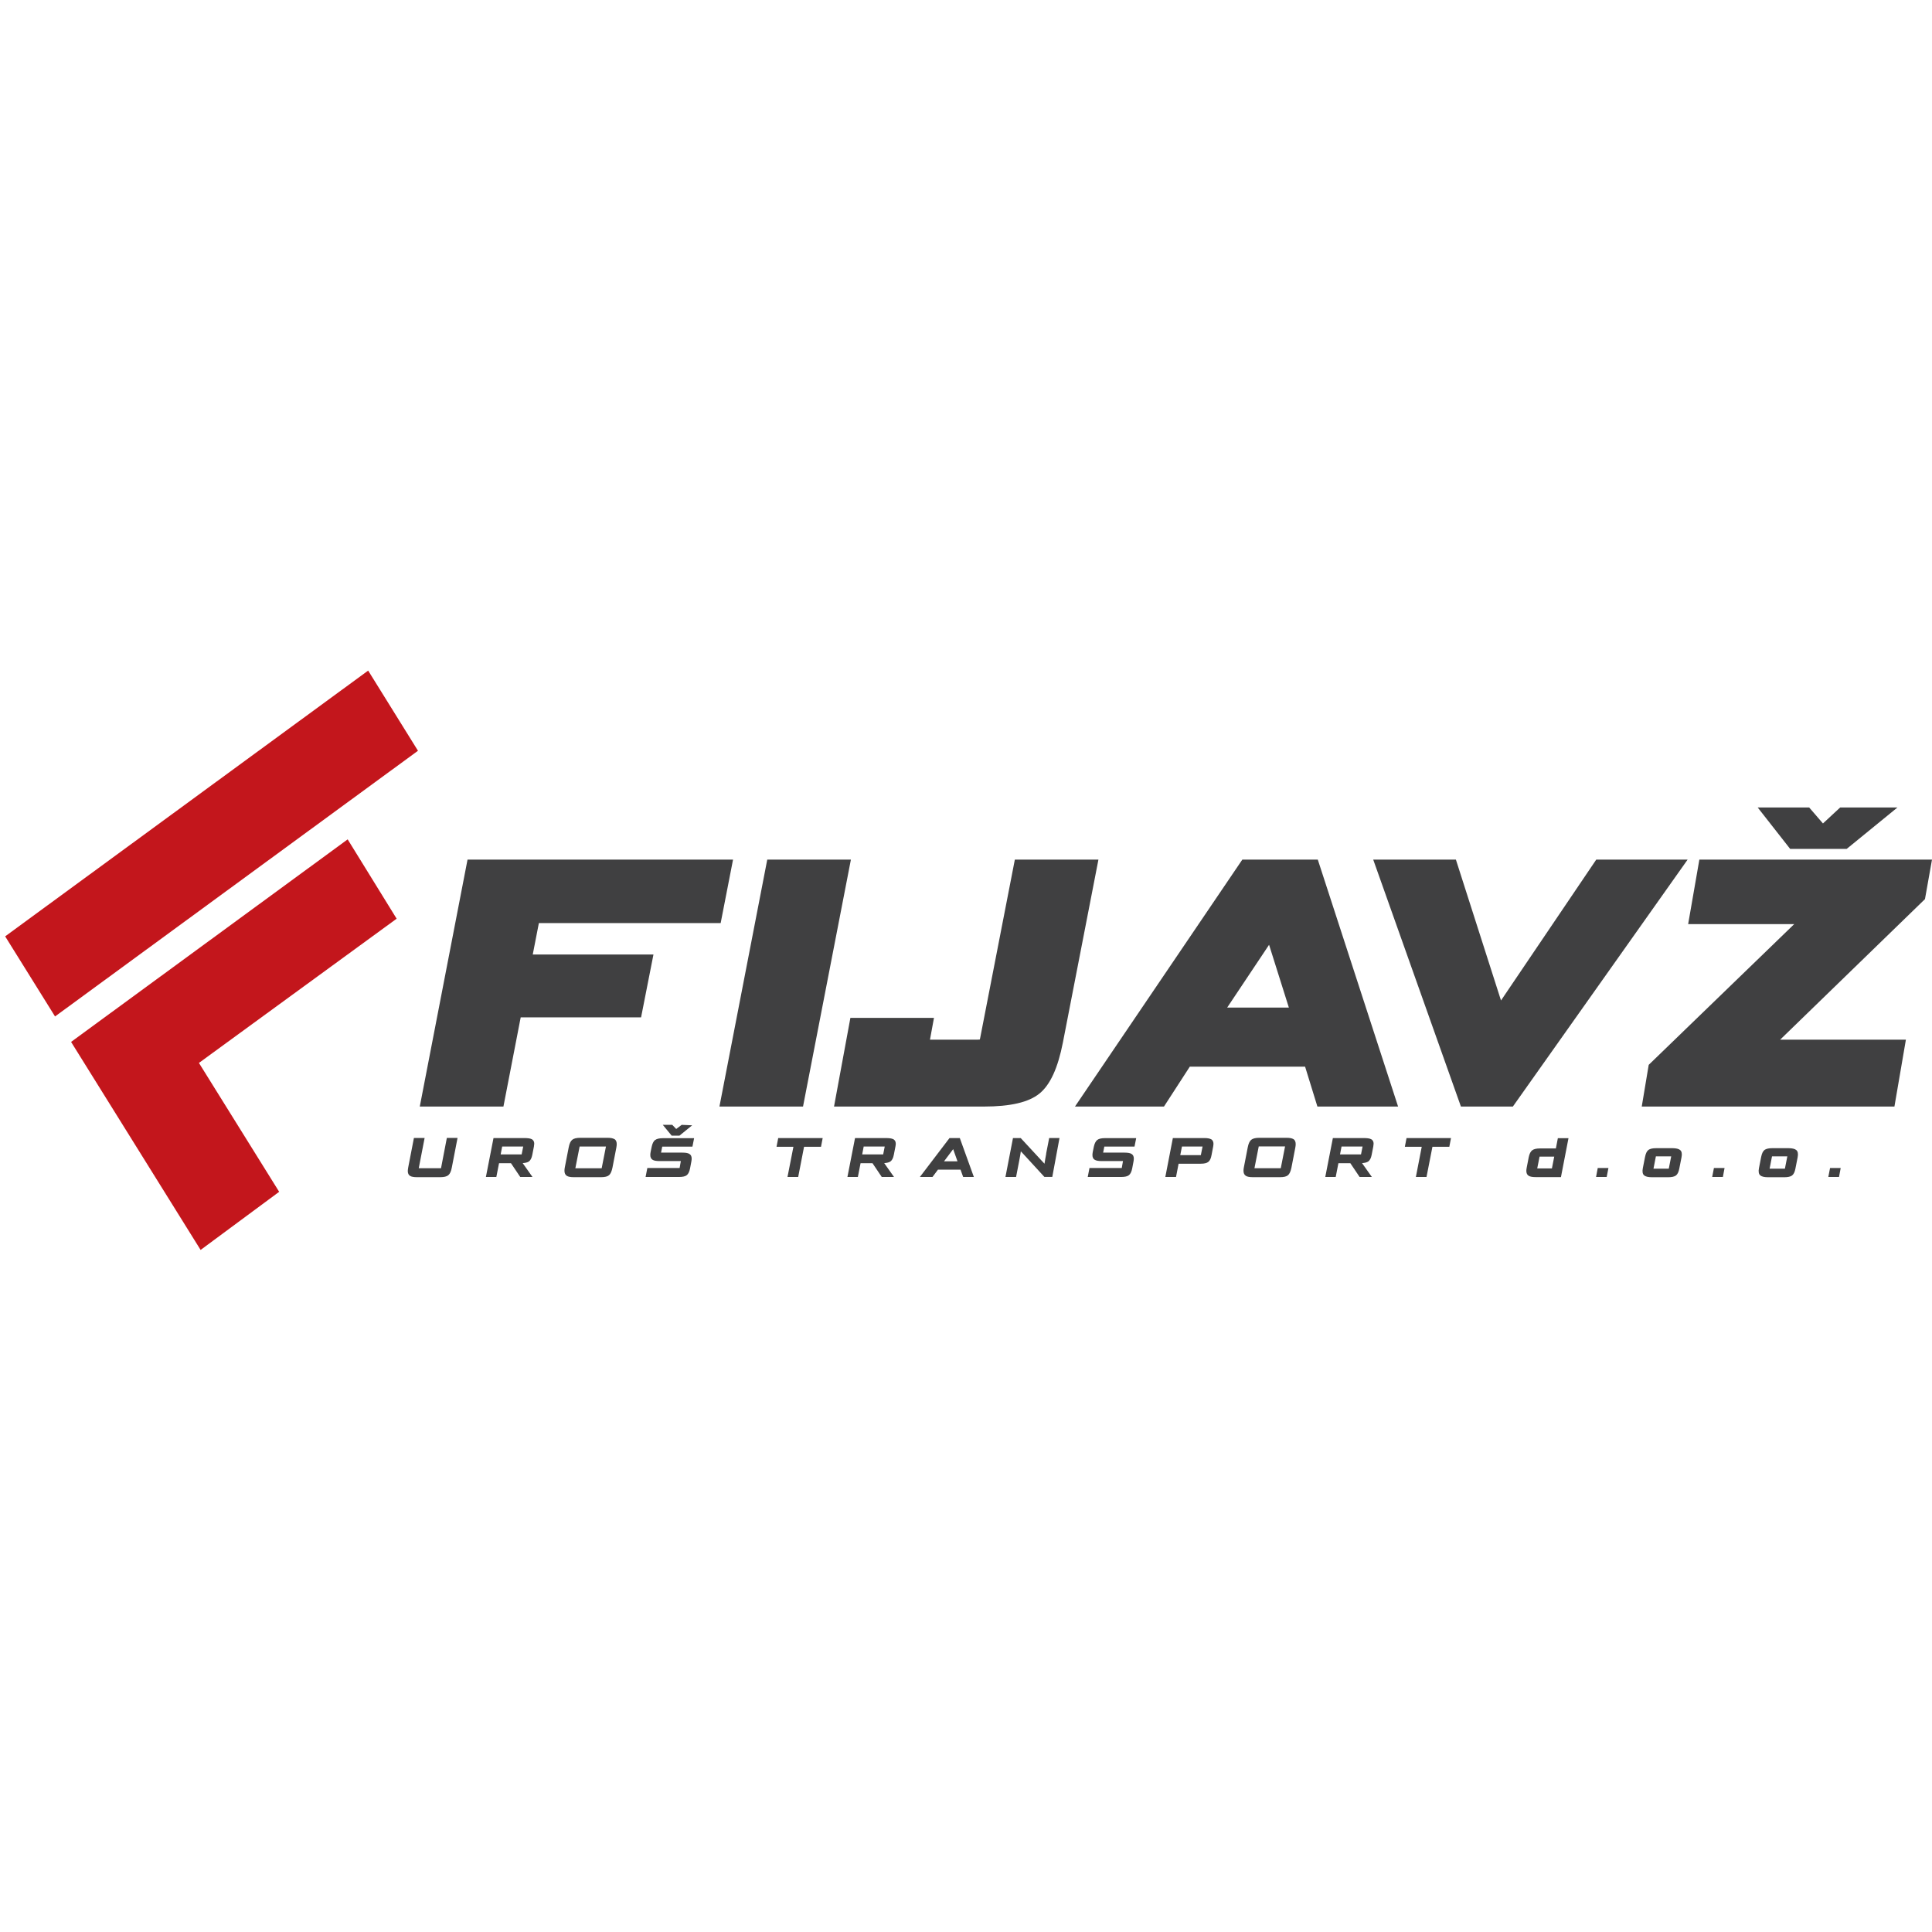 <?xml version="1.0" encoding="UTF-8"?>
<svg xmlns="http://www.w3.org/2000/svg" id="Layer_1" viewBox="0 0 299.8 299.8">
  <defs>
    <style>
      .cls-1 {
        fill: #fff;
      }

      .cls-2 {
        fill: #404041;
      }

      .cls-3 {
        fill: #c3161c;
      }
    </style>
  </defs>
  <rect class="cls-1" width="299.8" height="299.8"></rect>
  <polygon class="cls-2" points="83.62 143.24 111.83 143.24 113.75 133.39 72.55 133.39 65.14 171.71 78.12 171.71 80.8 157.87 99.48 157.87 101.4 148.12 82.67 148.12 83.62 143.24"></polygon>
  <polygon class="cls-2" points="119.06 133.39 111.64 171.71 124.61 171.71 132.04 133.39 119.06 133.39"></polygon>
  <g>
    <path class="cls-2" d="M157.48,133.39l-5.39,27.73c-.02.09-.03.15-.05.19-.06.01-.17.02-.33.02h-7.4l.62-3.38h-12.97l-2.54,13.76h23.23c4.14,0,6.97-.66,8.64-2.01,1.68-1.36,2.87-3.96,3.65-7.95l5.51-28.36h-12.98Z"></path>
    <path class="cls-2" d="M192.78,133.39l-25.97,38.32h13.81l4.01-6.19h17.89l1.91,6.19h12.52l-12.46-38.32h-11.71ZM200,156.35h-9.57l6.5-9.74,3.07,9.74Z"></path>
    <polygon class="cls-2" points="225.92 133.39 213.09 133.39 226.7 171.71 234.76 171.71 261.88 133.39 247.7 133.39 232.92 155.25 225.92 133.39"></polygon>
    <polygon class="cls-2" points="299.8 133.39 263.7 133.39 261.96 143.4 278.42 143.4 255.84 165.24 254.76 171.71 293.97 171.71 295.75 161.33 276.24 161.33 298.71 139.52 299.8 133.39"></polygon>
    <polygon class="cls-2" points="286.56 131.73 294.44 125.3 285.55 125.3 282.88 127.78 280.74 125.3 272.75 125.3 277.79 131.73 286.56 131.73"></polygon>
    <polygon class="cls-3" points="53.95 130.25 11.03 161.68 31.13 193.96 43.32 184.94 30.87 164.94 61.55 142.56 53.95 130.25"></polygon>
    <polygon class="cls-3" points="57.13 104.06 .8 145.3 7.77 156.49 8.54 157.73 64.86 116.5 57.13 104.06"></polygon>
    <path class="cls-2" d="M68.46,181.28s-.02,0-.08,0h-3.39s0,0-.01,0l.91-4.69h-1.66l-.88,4.54c-.04.24-.07.43-.07.58,0,.37.12.62.37.77.22.13.57.19,1.06.19h3.61c.59,0,1-.1,1.25-.31.25-.21.43-.59.54-1.18l.89-4.6h-1.66l-.9,4.68Z"></path>
    <path class="cls-2" d="M82.5,176.77c-.23-.12-.6-.17-1.14-.17h-4.78l-1.18,6.04h1.62l.42-2.14h1.85l1.44,2.14h1.9l-1.52-2.15c.43-.03.74-.11.95-.25.26-.18.44-.52.54-1.04l.25-1.28c.03-.19.05-.33.05-.43,0-.43-.22-.63-.39-.72M77.94,177.91h3.24s0,0,.01,0l-.24,1.21v.02s0,0,0,0c0,0-.02,0-.08,0h-3.18l.24-1.25Z"></path>
    <path class="cls-2" d="M95.33,176.76c-.22-.13-.56-.2-1.05-.2h-4.23c-.59,0-1,.1-1.26.31-.25.21-.43.59-.54,1.17l-.6,3.09c-.04.2-.06.38-.06.54,0,.38.13.65.38.8.23.14.58.2,1.08.2h4.23c.59,0,.99-.1,1.23-.31.24-.21.41-.59.53-1.17l.6-3.1c.04-.21.06-.4.06-.56,0-.37-.12-.63-.36-.78M93.37,181.28h0s-.02.01-.08.01h-4.01s0,0,0,0l.66-3.35s0-.02,0-.03c.01,0,.04,0,.08,0h4.01l-.66,3.35v.03Z"></path>
    <polygon class="cls-2" points="105.43 176.23 107.41 174.62 105.78 174.55 104.93 175.19 104.32 174.55 102.85 174.55 104.23 176.23 105.43 176.23"></polygon>
    <path class="cls-2" d="M101.66,176.89c-.25.2-.42.54-.53,1.04l-.17.83c-.03.17-.05.33-.05.47,0,.36.13.61.37.75.22.13.57.19,1.06.19h3.31l-.19,1.08s-.02,0-.08,0h-4.93l-.27,1.39h5.17c.58,0,.98-.09,1.22-.28.24-.19.41-.54.51-1.05l.21-1.11c.03-.17.04-.31.04-.42,0-.34-.12-.59-.37-.73-.22-.13-.57-.19-1.07-.19h-3.31s0,0,0,0l.18-.91s0-.02,0-.02c.01,0,.04,0,.07,0h4.62l.26-1.31h-4.81c-.58,0-.99.09-1.24.29"></path>
    <polygon class="cls-2" points="120.5 177.95 123.12 177.95 122.2 182.64 123.86 182.64 124.77 177.95 127.4 177.95 127.66 176.6 120.76 176.6 120.5 177.95"></polygon>
    <path class="cls-2" d="M138.6,176.77c-.23-.12-.6-.17-1.14-.17h-4.78l-1.18,6.04h1.62l.42-2.14h1.85l1.44,2.14h1.9l-1.52-2.15c.43-.03.74-.11.95-.25.26-.18.44-.52.54-1.04l.25-1.28c.04-.19.05-.33.05-.43,0-.43-.21-.63-.39-.72M134.04,177.91h3.24s0,0,.01,0l-.24,1.21v.02s0,0,0,0c0,0-.02,0-.08,0h-3.18l.24-1.25Z"></path>
    <path class="cls-2" d="M147.34,176.6l-4.6,6.04h1.96l.85-1.14h3.5l.41,1.14h1.66l-2.18-6.04h-1.59ZM148.58,180.21h-2.09l1.42-1.89.67,1.89Z"></path>
    <path class="cls-2" d="M162.35,179.01c-.12.61-.2,1.14-.27,1.57-.1-.11-.25-.27-.43-.46l-3.26-3.52h-1.2l-1.17,6.04h1.65l.47-2.42c.13-.66.22-1.18.27-1.56.12.13.28.3.48.51l3.13,3.41.05.05h1.22l1.12-6.04h-1.6l-.47,2.4Z"></path>
    <path class="cls-2" d="M170.27,176.89c-.25.2-.42.54-.53,1.04l-.17.83c-.03.17-.05.33-.05.47,0,.36.12.61.37.75.22.13.57.19,1.06.19h3.31l-.19,1.08s-.02,0-.08,0h-4.93l-.27,1.39h5.17c.58,0,.98-.09,1.22-.28.24-.19.41-.54.51-1.05l.21-1.11c.03-.18.04-.31.04-.42,0-.34-.12-.59-.37-.73-.22-.13-.57-.19-1.07-.19h-3.31s0,0-.01,0l.18-.91s0-.02,0-.03c.01,0,.04,0,.07,0h4.62l.26-1.31h-4.81c-.58,0-.99.09-1.24.29"></path>
    <path class="cls-2" d="M187.94,176.79c-.21-.12-.55-.19-1.03-.19h-4.91l-1.17,6.04h1.66l.4-2.06h3.43c.56,0,.95-.09,1.19-.29.24-.19.4-.53.49-1.04l.25-1.3c.03-.19.05-.34.05-.45,0-.42-.19-.62-.36-.72M183.4,177.91h3.2s0,0,.01,0l-.26,1.3h0s0,.03,0,.04h-3.2l.26-1.33Z"></path>
    <path class="cls-2" d="M200.7,176.76c-.22-.13-.56-.2-1.05-.2h-4.23c-.59,0-1,.1-1.26.31-.25.21-.43.59-.54,1.17l-.6,3.09c-.04.19-.06.38-.06.54,0,.38.13.65.38.8.23.14.58.2,1.07.2h4.23c.59,0,.99-.1,1.23-.31.24-.21.41-.59.53-1.17l.6-3.1c.04-.2.06-.39.06-.56,0-.37-.12-.63-.36-.78M198.74,181.25h0s0,.03,0,.03c-.01,0-.03,0-.07,0h-4.01s0,0,0,0l.66-3.35s0-.02,0-.03c.01,0,.04,0,.08,0h4.01l-.66,3.35Z"></path>
    <path class="cls-2" d="M212.75,176.77c-.23-.12-.6-.17-1.14-.17h-4.78l-1.18,6.04h1.62l.42-2.14h1.85l1.44,2.14h1.9l-1.52-2.15c.43-.03.74-.11.95-.25.26-.18.44-.52.54-1.04l.25-1.28c.03-.19.05-.33.05-.43,0-.43-.21-.63-.39-.72M208.19,177.91h3.24s0,0,.01,0l-.24,1.21v.02s0,0,0,0c0,0-.02,0-.08,0h-3.18l.24-1.25Z"></path>
    <polygon class="cls-2" points="218 177.95 220.62 177.95 219.71 182.64 221.36 182.64 222.28 177.95 224.9 177.95 225.16 176.6 218.26 176.6 218 177.95"></polygon>
    <path class="cls-2" d="M241.42,178.21h-2.43c-.57,0-.96.09-1.22.28-.26.19-.44.55-.55,1.09l-.32,1.65c-.03.17-.05.33-.05.46,0,.37.13.64.39.78.23.13.58.19,1.08.19h3.9l1.17-6.04h-1.65l-.31,1.61ZM240.82,181.31h-2.27s0,0-.01,0l.36-1.8s0-.02,0-.03c.01,0,.04,0,.08,0h2.2l-.36,1.83Z"></path>
    <polygon class="cls-2" points="247.67 182.64 249.32 182.64 249.59 181.25 247.93 181.25 247.67 182.64"></polygon>
    <path class="cls-2" d="M259.52,178.17h-2.52c-.56,0-.95.09-1.2.27-.25.19-.42.54-.53,1.09l-.34,1.73c-.11.55-.04.92.2,1.13.23.19.62.29,1.21.29h2.52c.56,0,.95-.09,1.2-.27.25-.19.43-.54.53-1.09l.34-1.73c.11-.55.04-.92-.21-1.13-.23-.19-.63-.29-1.21-.29M258.88,181.35h-2.29s0,0-.01,0l.37-1.89s0-.02,0-.02c.02,0,.04,0,.08,0h2.3l-.37,1.88s0,.03,0,.03c-.01,0-.03,0-.07,0"></path>
    <polygon class="cls-2" points="265.69 182.64 267.35 182.64 267.61 181.25 265.96 181.25 265.69 182.64"></polygon>
    <path class="cls-2" d="M277.54,178.17h-2.52c-.56,0-.95.09-1.2.27-.25.19-.42.54-.53,1.09l-.34,1.73c-.11.55-.04.92.2,1.13.23.19.62.29,1.21.29h2.52c.56,0,.95-.09,1.2-.27.25-.19.43-.54.53-1.09l.34-1.73c.11-.55.04-.92-.21-1.13-.23-.19-.63-.29-1.21-.29M276.9,181.35h-2.29s0,0-.01,0l.37-1.89s0-.02,0-.02c.02,0,.04,0,.08,0h2.3l-.37,1.88s0,.03,0,.03c-.01,0-.03,0-.07,0"></path>
    <polygon class="cls-2" points="283.98 181.25 283.71 182.64 285.37 182.64 285.63 181.25 283.98 181.25"></polygon>
  </g>
</svg>
